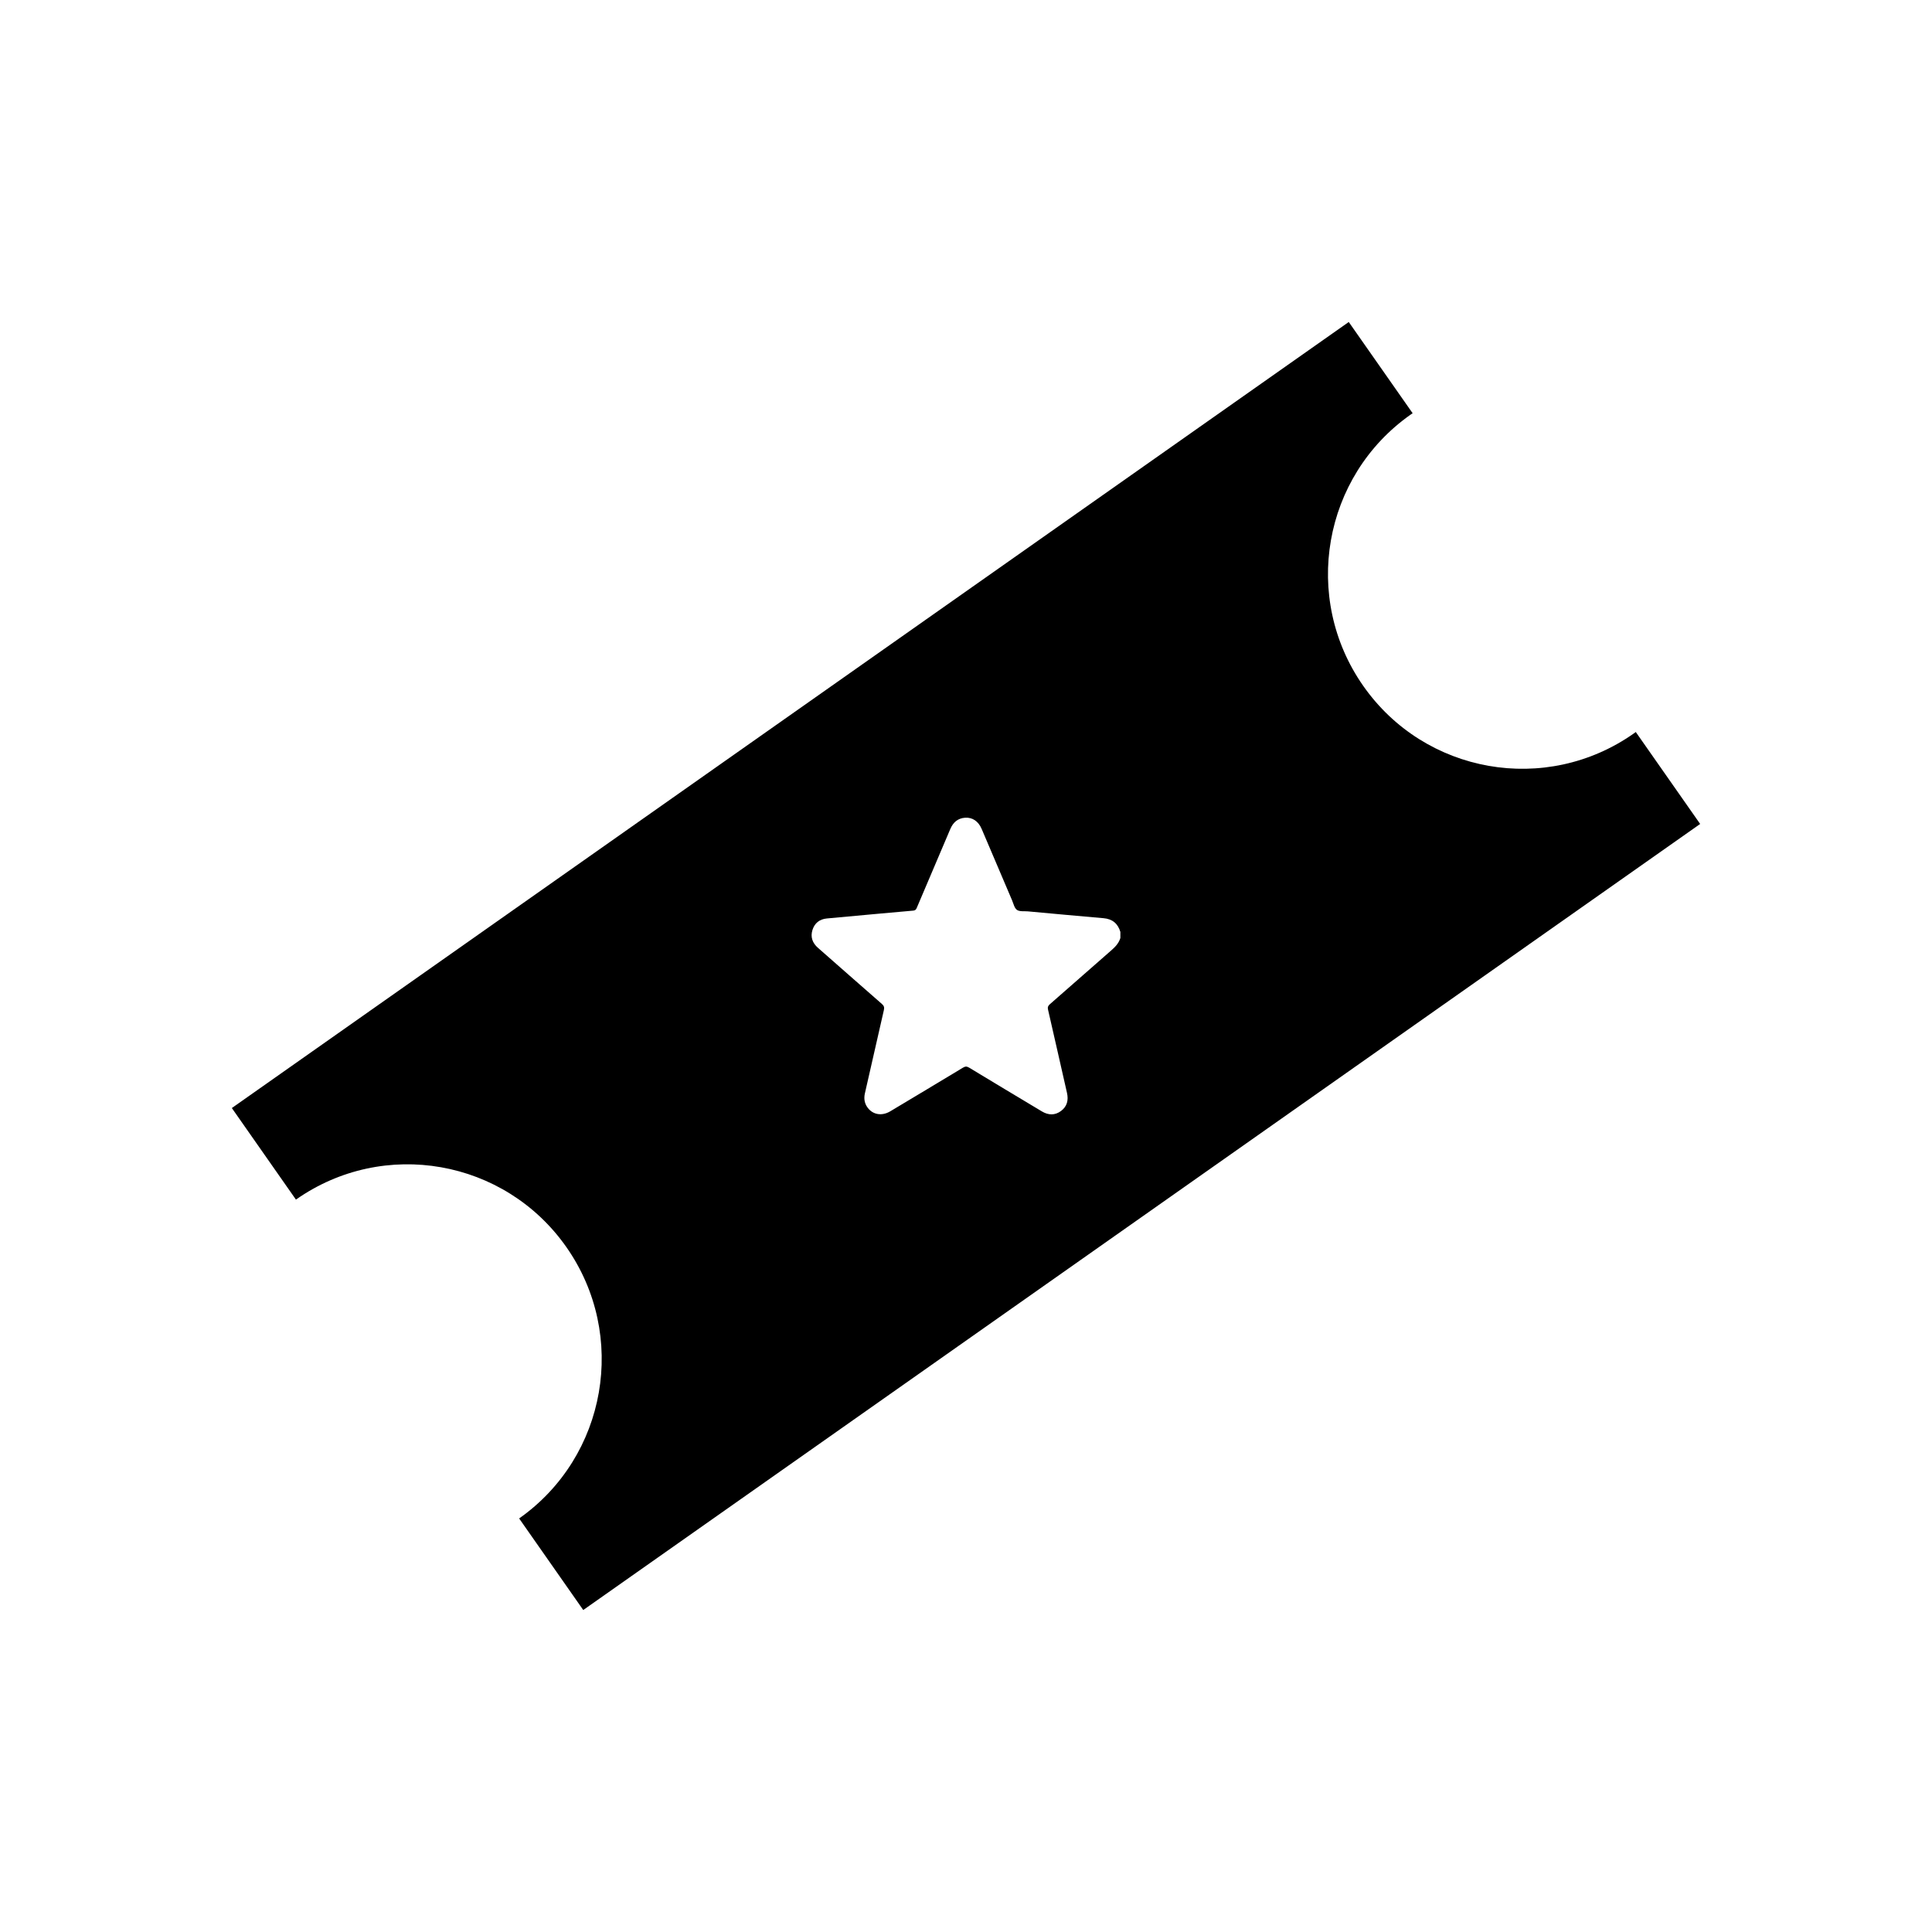 <svg width="96" height="96" viewBox="0 0 96 96" fill="none" xmlns="http://www.w3.org/2000/svg">
<rect width="96" height="96" fill="white"/>
<path d="M81.281 36.373C81.249 36.396 81.217 36.421 81.185 36.444C76.822 39.514 70.802 38.457 67.739 34.082C64.676 29.707 65.731 23.671 70.094 20.601C70.127 20.578 70.16 20.556 70.193 20.533L67.019 16L11.52 55.058L14.705 59.608C19.068 56.541 25.084 57.599 28.146 61.972C31.208 66.346 30.155 72.379 25.796 75.451L28.981 80.001L84.48 40.942L81.281 36.373ZM55.671 46.607C55.591 46.871 55.412 47.056 55.209 47.232C54.192 48.119 53.181 49.013 52.165 49.901C52.075 49.98 52.049 50.048 52.076 50.167C52.394 51.546 52.704 52.926 53.018 54.305C53.1 54.666 53.024 54.977 52.724 55.202C52.419 55.43 52.093 55.418 51.771 55.225C50.564 54.501 49.355 53.779 48.151 53.048C48.033 52.977 47.955 52.988 47.845 53.054C46.645 53.779 45.441 54.5 44.237 55.22C43.83 55.464 43.386 55.395 43.123 55.053C42.956 54.837 42.916 54.593 42.976 54.329C43.289 52.95 43.601 51.57 43.919 50.192C43.95 50.059 43.927 49.978 43.822 49.887C42.76 48.96 41.703 48.028 40.644 47.097C40.37 46.857 40.261 46.559 40.371 46.208C40.479 45.866 40.727 45.672 41.087 45.638C41.931 45.558 42.777 45.482 43.621 45.405C44.208 45.352 44.794 45.297 45.381 45.248C45.473 45.24 45.517 45.2 45.552 45.115C46.105 43.809 46.665 42.505 47.218 41.198C47.359 40.864 47.591 40.657 47.958 40.632C48.324 40.608 48.617 40.811 48.778 41.189C49.282 42.37 49.783 43.552 50.288 44.733C50.36 44.901 50.403 45.122 50.533 45.213C50.666 45.305 50.889 45.269 51.072 45.285C52.325 45.399 53.577 45.517 54.83 45.624C55.273 45.662 55.546 45.888 55.671 46.307V46.608V46.607Z" fill="black"/>
</svg>
